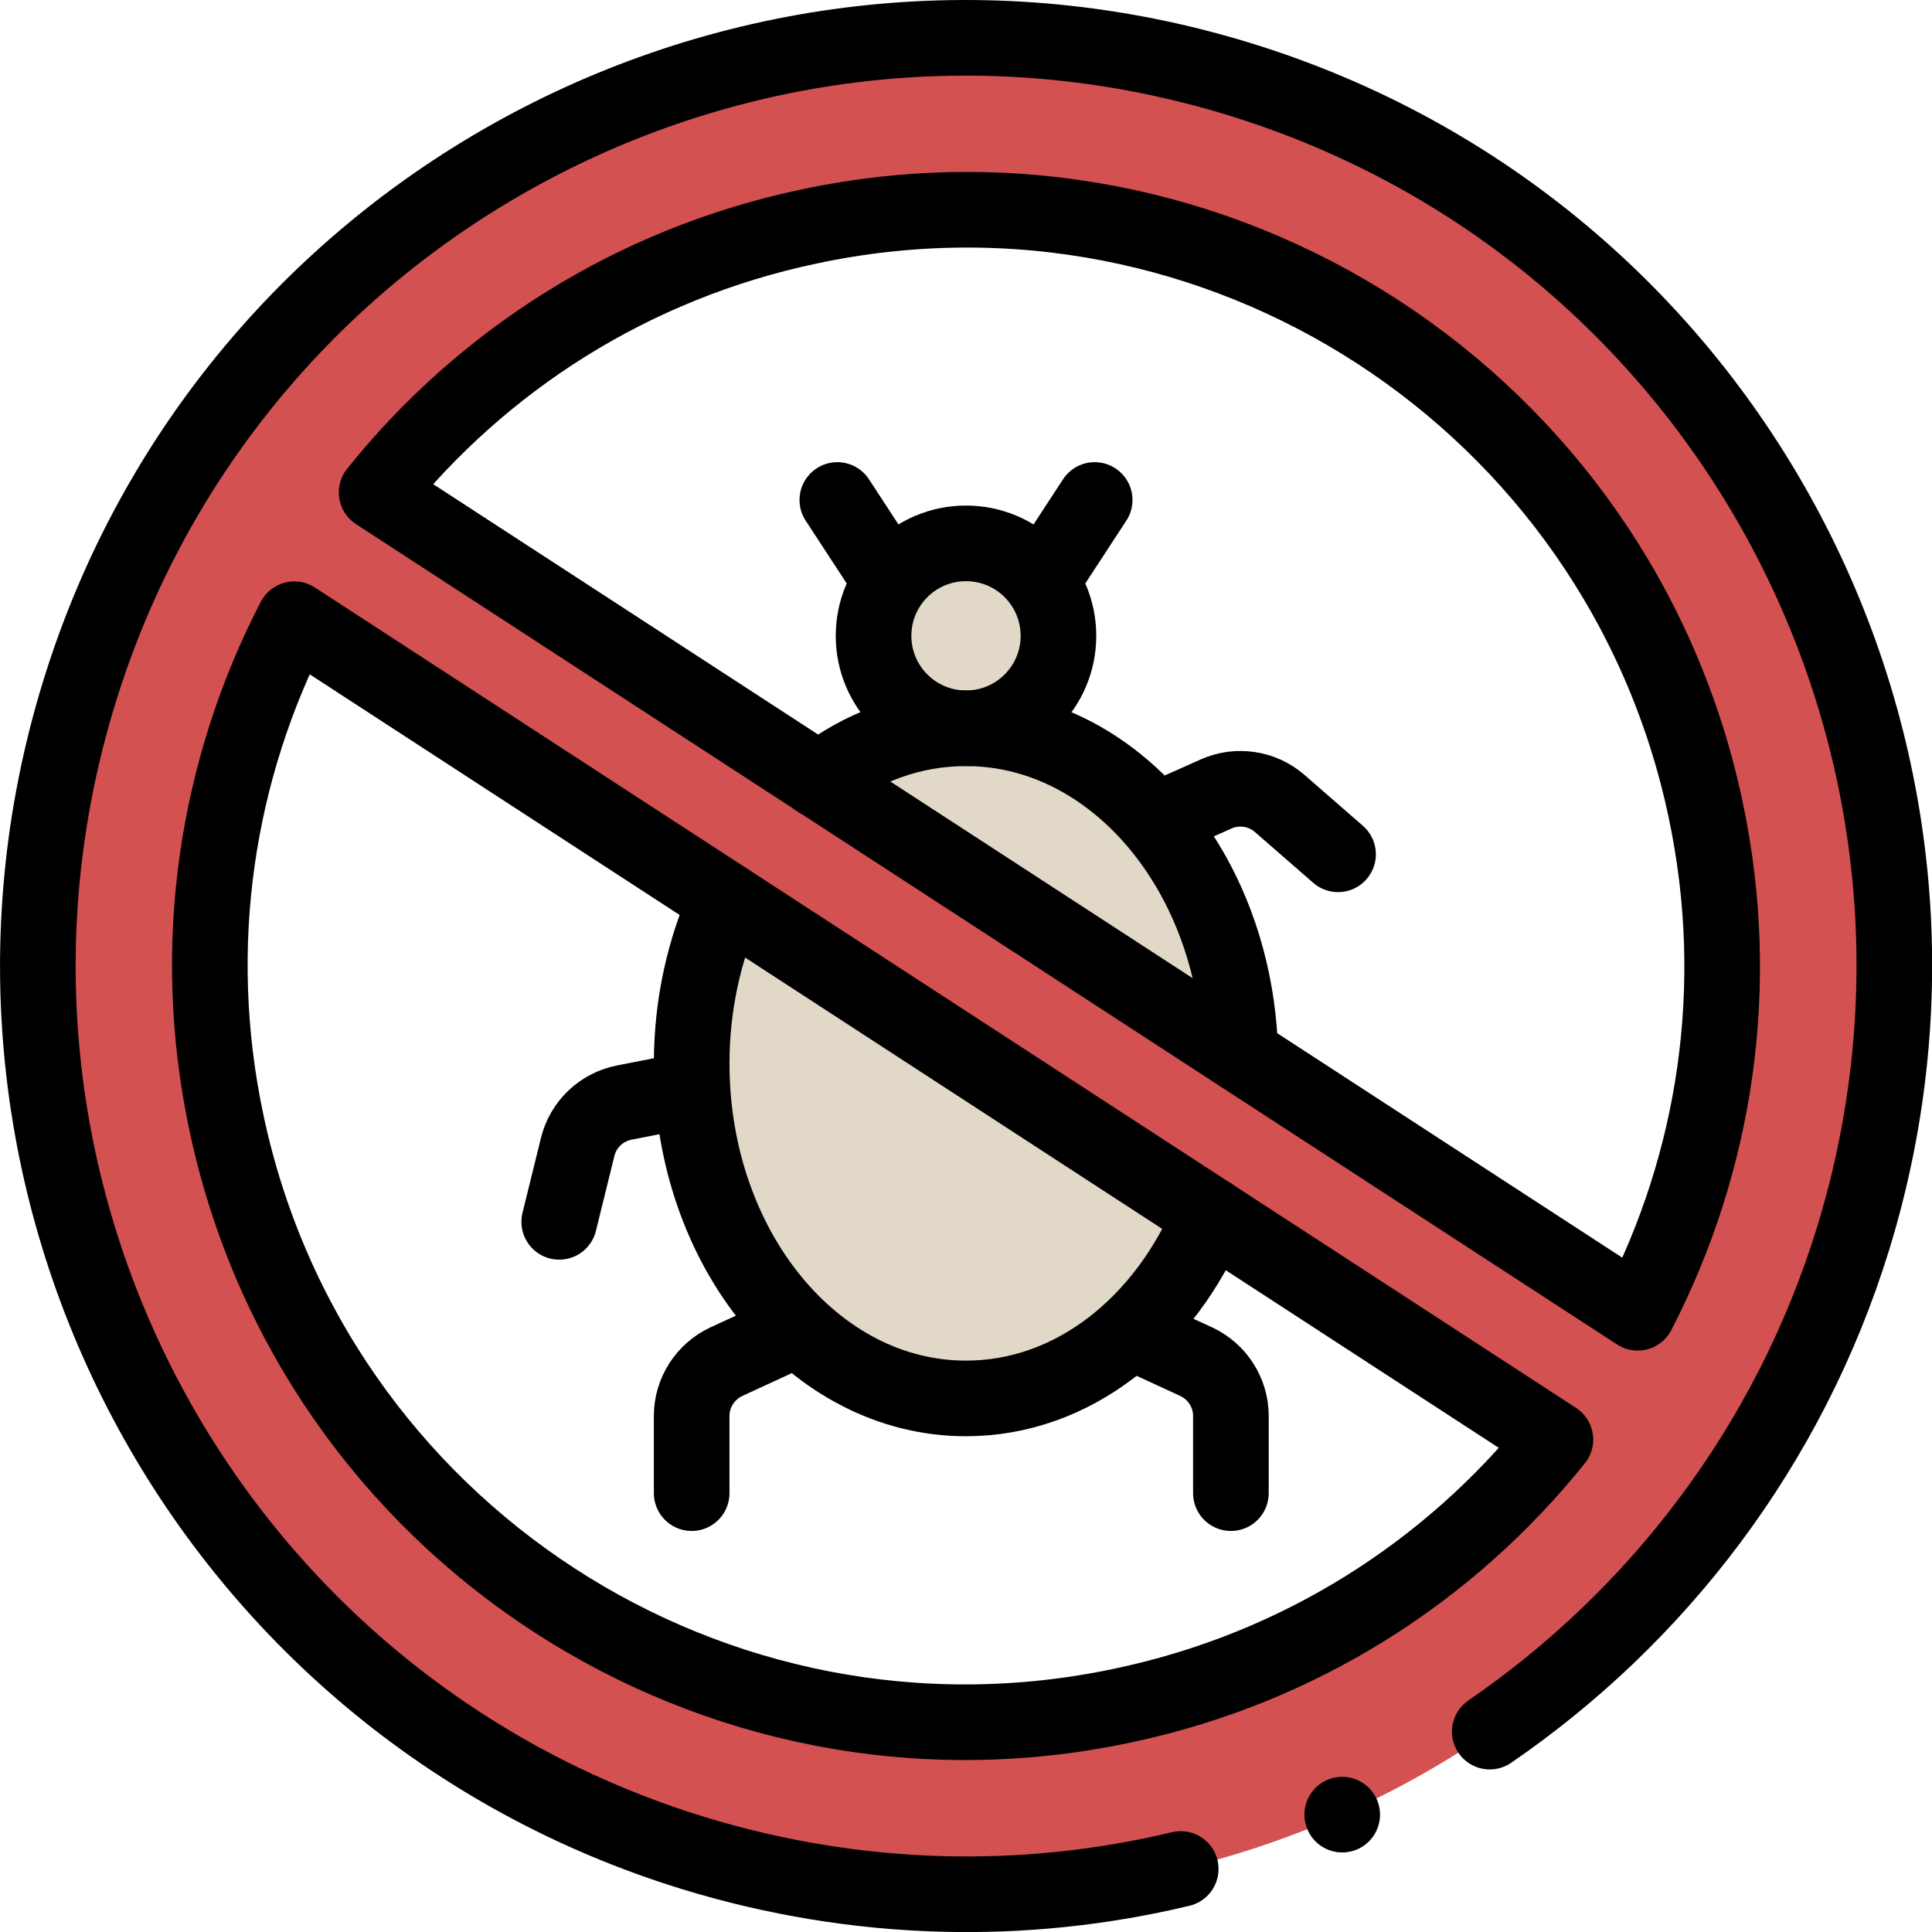 <?xml version="1.0" encoding="utf-8"?>
<!-- Generator: Adobe Illustrator 27.2.0, SVG Export Plug-In . SVG Version: 6.00 Build 0)  -->
<svg version="1.1" id="Capa_1" xmlns="http://www.w3.org/2000/svg" xmlns:xlink="http://www.w3.org/1999/xlink" x="0px" y="0px"
	 viewBox="0 0 512 512" style="enable-background:new 0 0 512 512;" xml:space="preserve">
<style type="text/css">
	.st0{fill:#E1D8C8;}
	.st1{fill:#D45151;}
	.st2{fill:none;stroke:#000000;stroke-width:20.039;stroke-linecap:round;stroke-linejoin:round;stroke-miterlimit:10.02;}
</style>
<g>
	<g>
		<ellipse class="st0" cx="256" cy="281.8" rx="72.7" ry="88.8"/>
		<circle class="st0" cx="256" cy="168.5" r="24.5"/>
		<path class="st1" d="M264.2,10.2C128.4,5.6,14.7,112,10.2,247.8C5.6,383.6,112,497.3,247.8,501.8c135.8,4.5,249.5-101.9,254-237.7
			C506.4,128.4,400,14.7,264.2,10.2z M297.5,452C189.3,475,82.9,405.8,60,297.5c-10-47.1-2.5-93.8,18-133.4l334.3,217.4
			C384.3,416.3,344.6,442.1,297.5,452z M434.1,347.9L99.8,130.5c27.9-34.8,67.6-60.5,114.7-70.5C322.7,37,429.1,106.2,452,214.5
			C462,261.6,454.6,308.3,434.1,347.9z"/>
	</g>
	<g>
		<path class="st2" d="M217,206.8c11.3-8.8,24.6-13.8,39-13.8c25,0,47,15.4,60.1,38.8c7.6,13.6,12.2,30,12.6,47.6v0"/>
		<path class="st2" d="M192.5,238.6c-5.8,12.8-9.2,27.5-9.2,43.2c0,49.1,32.5,88.8,72.7,88.8c28.3,0,52.8-19.7,64.8-48.6"/>
		<circle class="st2" cx="256" cy="168.5" r="24.5"/>
		<path class="st2" d="M183.3,395.7v-20.5c0-6.1,3.6-11.7,9.1-14.3l12.8-5.9"/>
		<path class="st2" d="M148.2,323.8l4.9-19.9c1.5-6,6.3-10.5,12.3-11.7l13.8-2.7"/>
		<path class="st2" d="M312.9,495.3c-41.3,9.9-85.6,9.1-129.1-4.2C54,451.2-18.9,313.7,20.9,183.8S198.3-18.9,328.2,20.9
			s202.8,177.4,162.9,307.3c-17,55.2-52.1,100.4-96.3,130.7"/>
		<line class="st2" x1="355.7" y1="480.9" x2="355.7" y2="480.9"/>
		<path class="st2" d="M412.2,381.5c-27.9,34.8-67.6,60.6-114.7,70.5C189.3,475,82.9,405.8,60,297.5c-10-47.1-2.5-93.8,18-133.4
			L412.2,381.5z"/>
		<path class="st2" d="M99.8,130.5c27.9-34.8,67.6-60.6,114.7-70.5C322.7,37,429.1,106.2,452,214.5c10,47.1,2.5,93.8-18,133.4
			L99.8,130.5z"/>
		<line class="st2" x1="277.1" y1="152.4" x2="290.1" y2="132.5"/>
		<line class="st2" x1="234.9" y1="152.4" x2="221.9" y2="132.5"/>
		<path class="st2" d="M326.2,395.7v-20.5c0-6.1-3.6-11.7-9.1-14.3l-12.8-5.9"/>
		<path class="st2" d="M354.6,226.4l-15.5-13.5c-4.6-4-11.2-5-16.8-2.5l-12.8,5.7"/>
	</g>
</g>
</svg>
